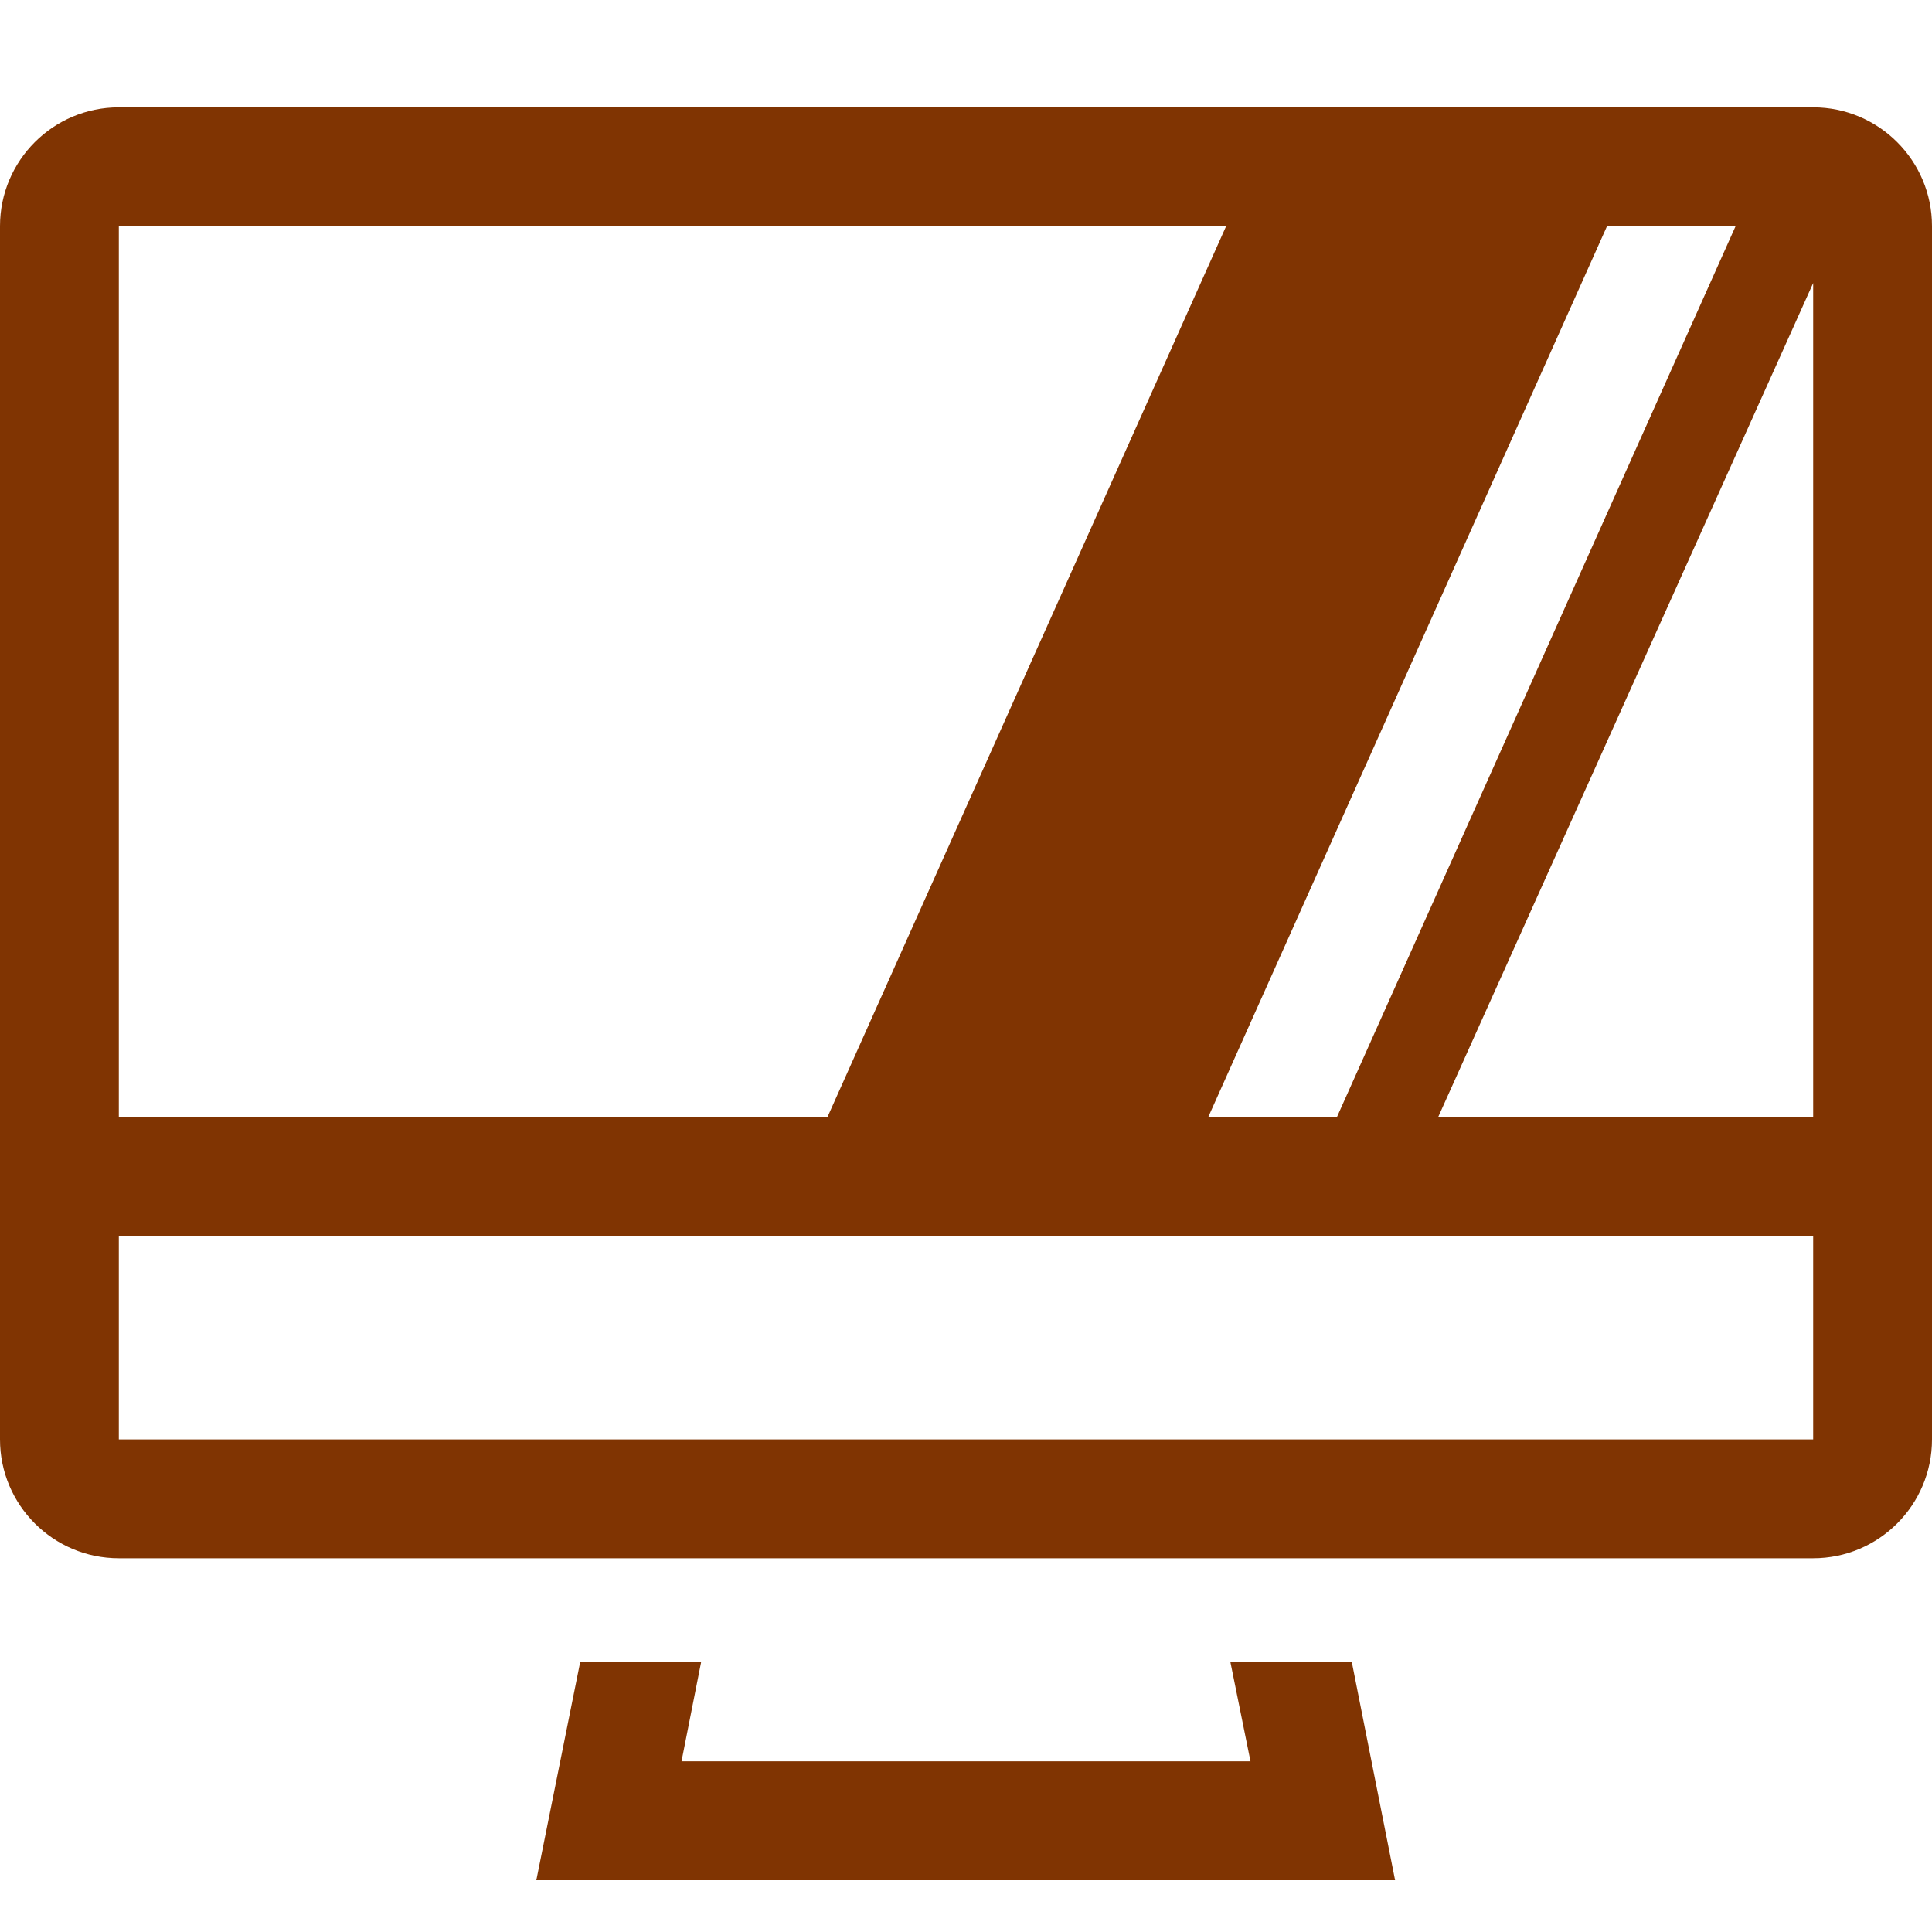 <svg width="20" height="20" viewBox="0 0 20 20" fill="none" xmlns="http://www.w3.org/2000/svg">
<path d="M18.77 1.111H1.23C0.551 1.111 0 1.662 0 2.341V14.901C0 15.58 0.551 16.131 1.23 16.131H18.77C19.449 16.131 20 15.58 20 14.901V2.341C20 1.662 19.449 1.111 18.77 1.111ZM17.967 2.341L13.838 11.568H12.506L16.636 2.341H17.967ZM1.23 2.341H12.693L8.564 11.568H1.23V2.341ZM18.77 14.901H1.23V12.799H18.77V14.901ZM18.77 11.568H14.886L18.77 2.93V11.568ZM12.736 17.201L12.945 18.233H7.055L7.259 17.201H6.007L5.552 19.464H14.442L13.993 17.201H12.736Z" fill="#803402"/>
</svg>
